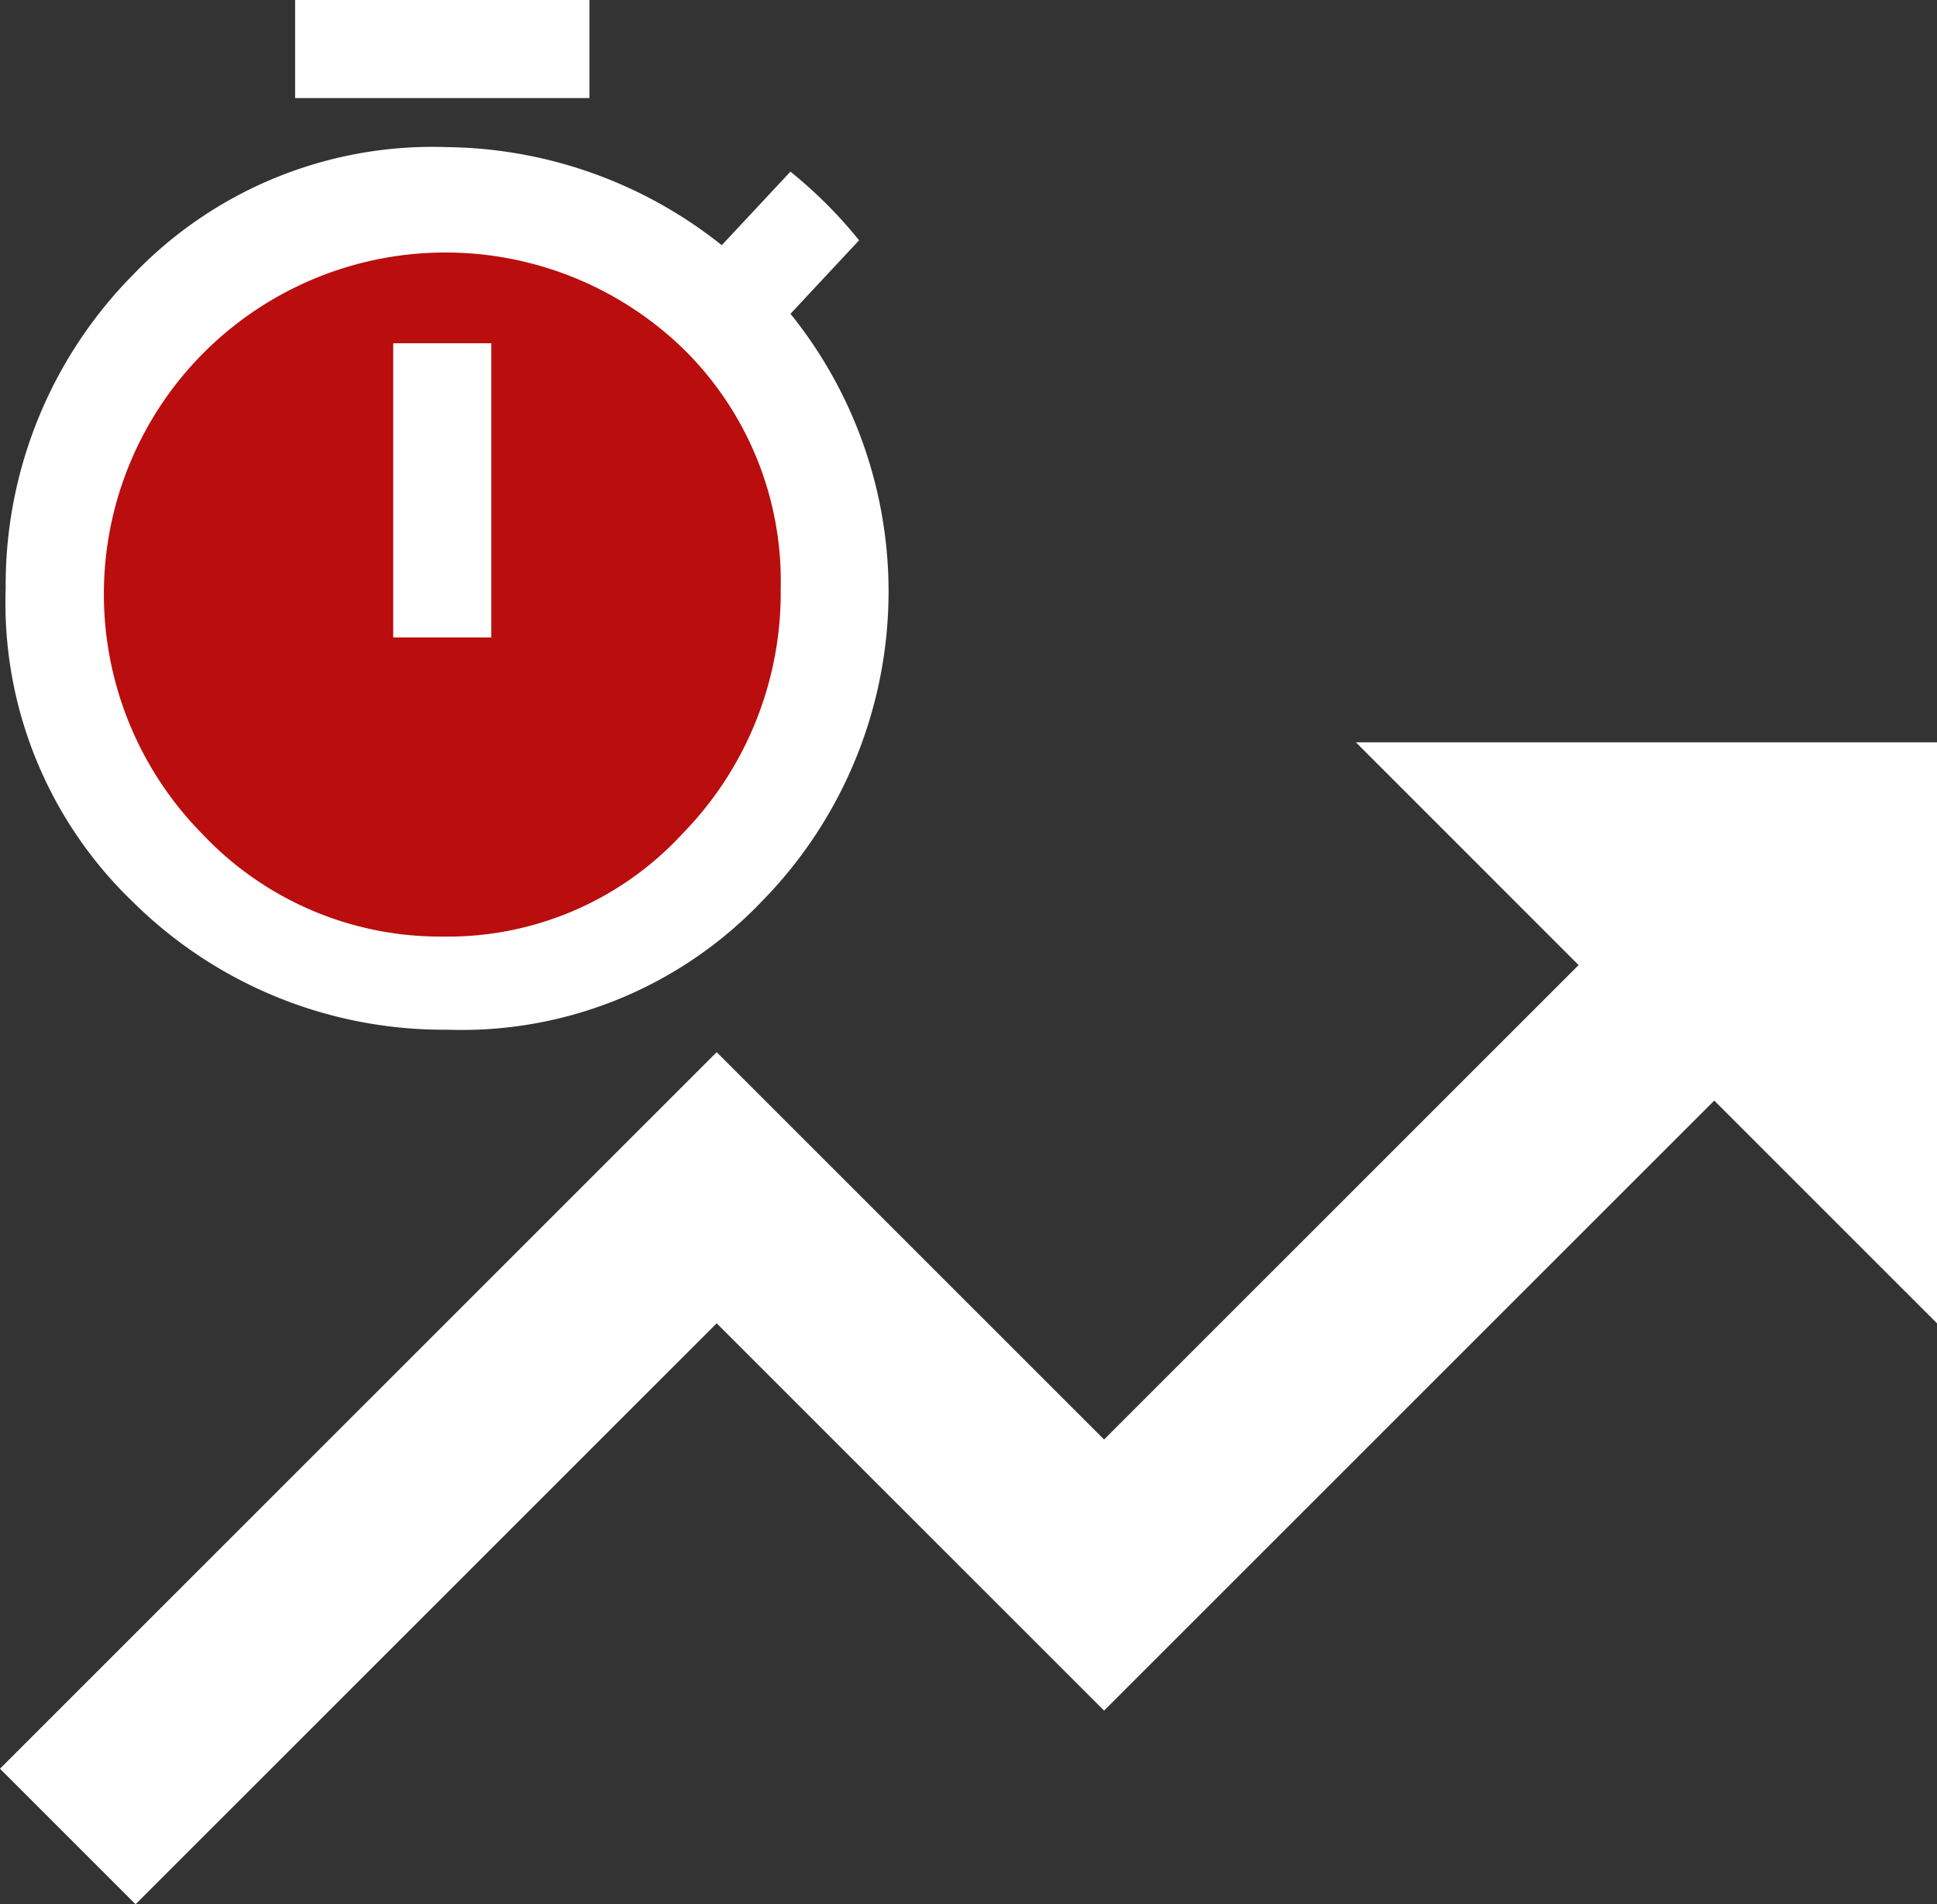 <?xml version="1.0" encoding="UTF-8"?> <svg xmlns="http://www.w3.org/2000/svg" width="72.25" height="71.046" viewBox="0 0 72.25 71.046"><rect x="0" y="0" width="72.25" height="71.046" fill="#333333" stroke="none"/><g id="Group_1530" data-name="Group 1530" transform="translate(-983.365 -2089.641)"><path id="path" d="M717.875,1188.2H739.55v21.675l-8.309-8.309-22.759,22.759-14.45-14.45-21.675,21.675-5.058-5.057,26.733-26.733,14.45,14.45,17.7-17.7Z" transform="translate(316.065 929.137)" fill="#fff"></path><g id="Group_1378" data-name="Group 1378" transform="translate(983.58 2089.641)"><ellipse id="Ellipse_17" data-name="Ellipse 17" cx="15" cy="15.5" rx="15" ry="15.5" transform="translate(1.42 6.359)" fill="#e60000" opacity="0.75"></ellipse><path id="path-2" data-name="path" d="M291.07,672.908a16.5,16.5,0,0,1-1.1,21.953,15.455,15.455,0,0,1-11.708,4.756,16.459,16.459,0,0,1-11.708-4.756,15.456,15.456,0,0,1-4.757-11.708,16.459,16.459,0,0,1,4.757-11.708,15.455,15.455,0,0,1,11.708-4.756,16.72,16.72,0,0,1,10.245,3.659l2.561-2.744a16.952,16.952,0,0,1,2.561,2.561ZM269.118,692.3a12.187,12.187,0,0,0,8.964,3.842,11.9,11.9,0,0,0,8.964-3.842,12.857,12.857,0,0,0,3.659-9.147,12.132,12.132,0,0,0-3.659-8.964A12.743,12.743,0,0,0,269.118,692.3Zm14.452-31.1v3.659H272.593V661.2Zm-7.318,23.782V674.006h3.659v10.976Z" transform="translate(-261.8 -661.2)" fill="#fff"></path></g></g></svg> 
